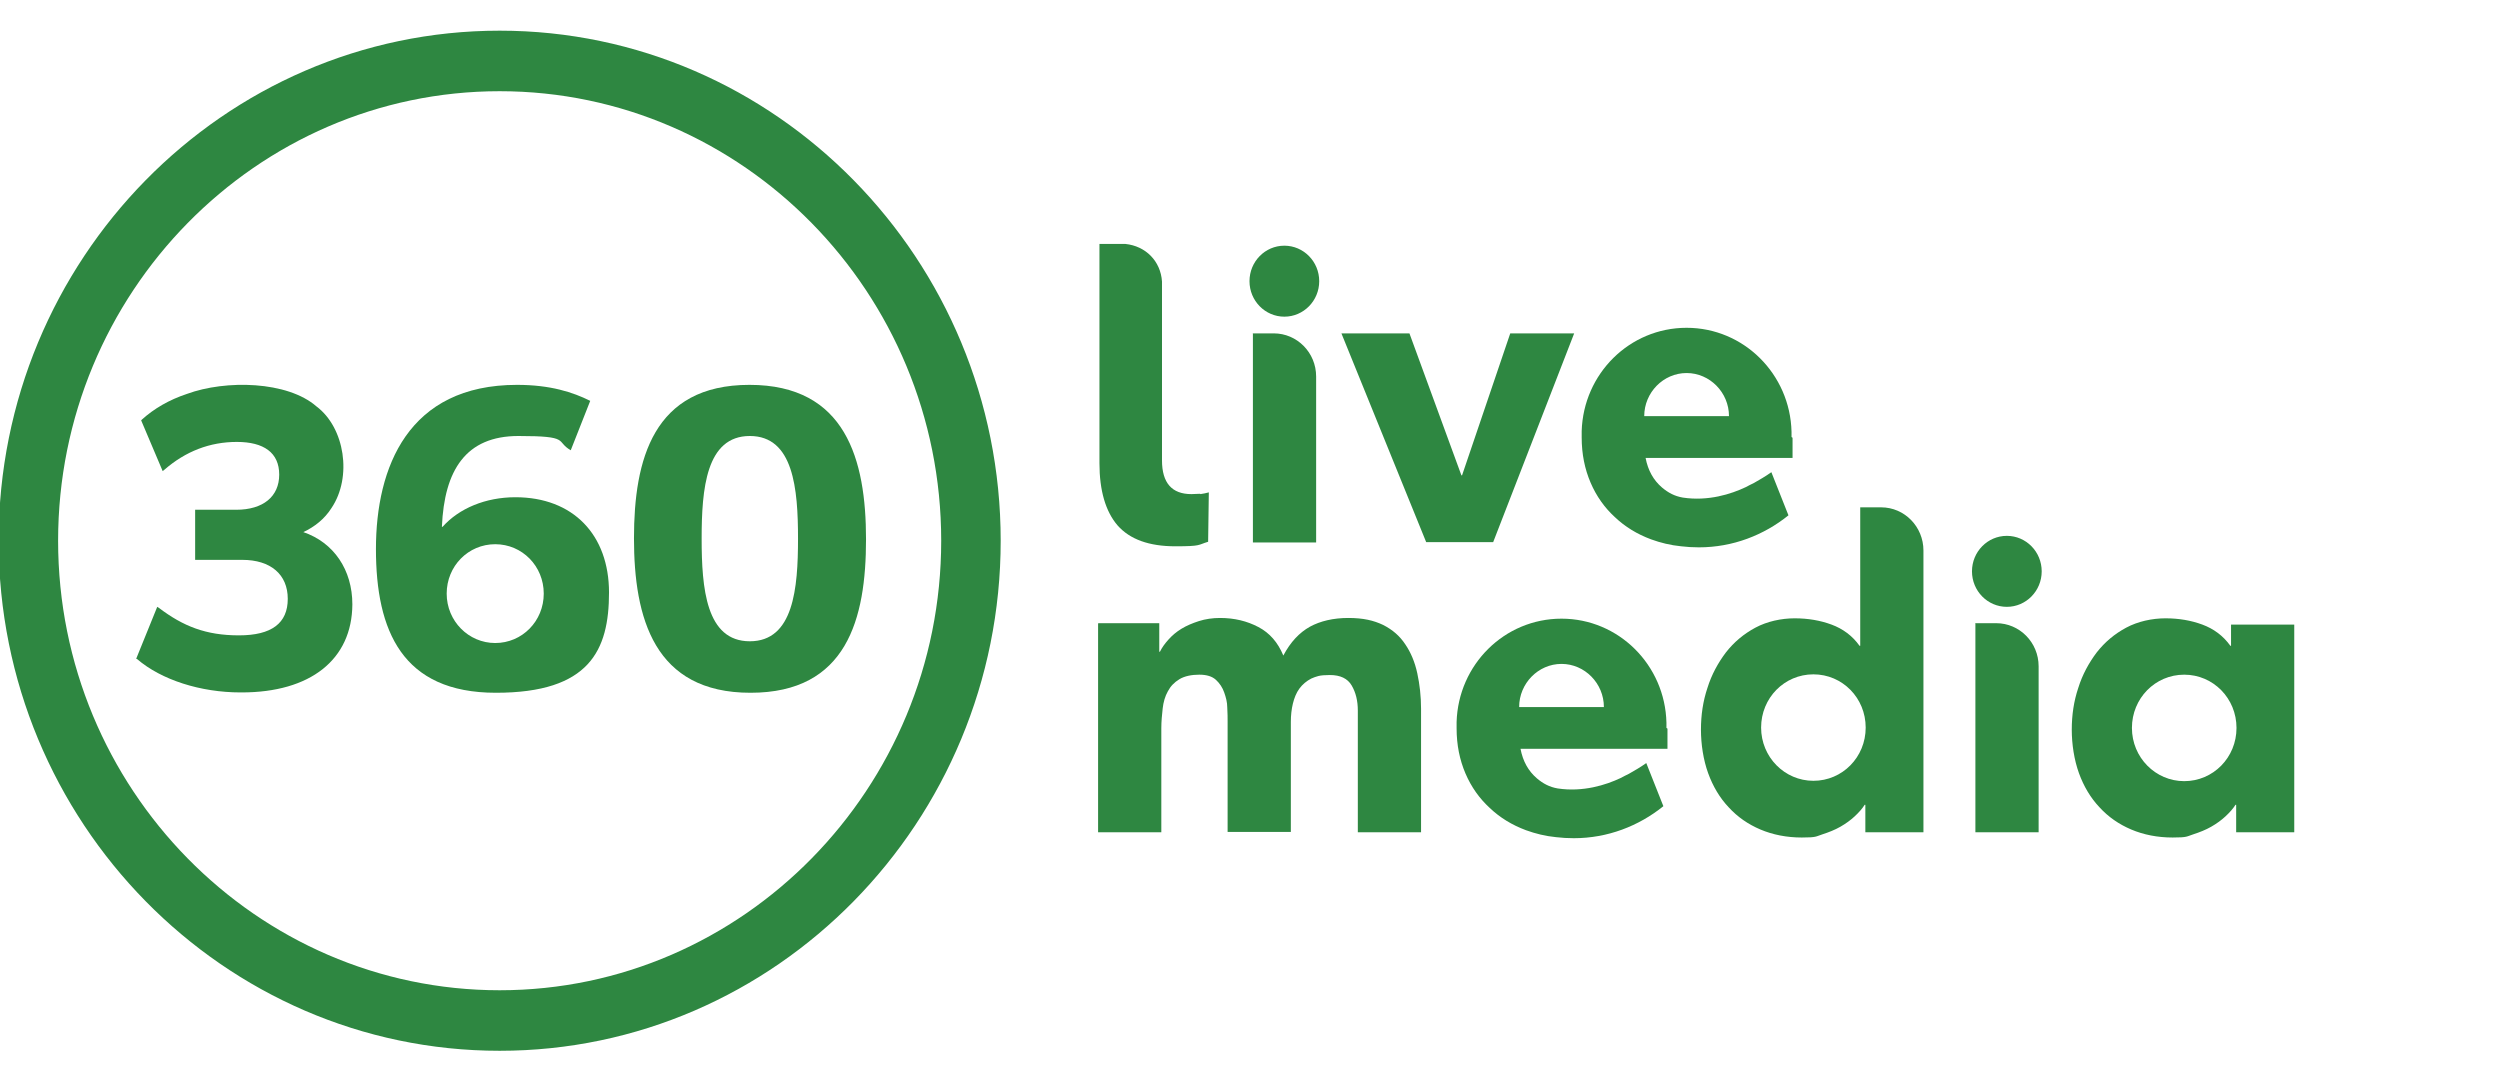 <svg width="178" height="77" viewBox="0 0 178 77" fill="none" xmlns="http://www.w3.org/2000/svg">
<g clip-path="url(#clip0_29_512)">
<path d="M78.208 44.371H82.54V46.402H82.588C82.734 46.105 82.929 45.833 83.197 45.535C83.464 45.238 83.756 44.99 84.121 44.767C84.486 44.544 84.9 44.371 85.362 44.222C85.825 44.074 86.336 43.999 86.871 43.999C87.893 43.999 88.793 44.222 89.596 44.644C90.399 45.065 90.983 45.734 91.373 46.675C91.884 45.709 92.516 45.04 93.271 44.619C94.001 44.222 94.925 43.999 95.996 43.999C97.067 43.999 97.797 44.173 98.478 44.495C99.159 44.842 99.67 45.288 100.06 45.882C100.449 46.452 100.741 47.146 100.911 47.938C101.082 48.731 101.179 49.573 101.179 50.465V59.259H96.677V50.589C96.677 49.895 96.531 49.301 96.239 48.805C95.947 48.31 95.436 48.062 94.682 48.062C93.928 48.062 93.733 48.161 93.368 48.31C93.027 48.483 92.735 48.731 92.516 49.028C92.297 49.326 92.151 49.697 92.054 50.093C91.957 50.49 91.908 50.936 91.908 51.382V59.234H87.406V51.382C87.406 51.109 87.406 50.787 87.382 50.391C87.382 49.994 87.285 49.648 87.163 49.301C87.041 48.954 86.847 48.657 86.579 48.409C86.311 48.161 85.922 48.037 85.387 48.037C84.851 48.037 84.34 48.136 83.975 48.359C83.61 48.582 83.343 48.855 83.148 49.227C82.953 49.573 82.832 49.994 82.783 50.44C82.734 50.886 82.686 51.357 82.686 51.852V59.259H78.184V44.396L78.208 44.371Z" fill="#2E8741"/>
<path d="M133.956 36.122H132.448V45.981H132.399C131.888 45.263 131.207 44.767 130.404 44.47C129.601 44.173 128.725 44.024 127.776 44.024C126.827 44.024 125.805 44.247 124.977 44.693C124.15 45.139 123.469 45.709 122.885 46.452C122.325 47.195 121.862 48.037 121.57 48.979C121.254 49.92 121.108 50.911 121.108 51.951C121.108 52.992 121.278 54.107 121.619 55.048C121.96 55.989 122.446 56.807 123.079 57.476C123.712 58.169 124.466 58.689 125.342 59.061C126.218 59.433 127.216 59.631 128.287 59.631C129.357 59.631 129.284 59.556 129.747 59.408C130.209 59.259 130.647 59.086 131.036 58.863C131.426 58.64 131.766 58.392 132.058 58.12C132.35 57.847 132.594 57.575 132.764 57.302H132.813V59.259H136.949V39.194C136.949 37.509 135.611 36.122 133.932 36.122H133.956ZM129.114 55.593C127.07 55.593 125.391 53.908 125.391 51.803C125.391 49.697 127.046 48.013 129.114 48.013C131.182 48.013 132.837 49.697 132.837 51.803C132.837 53.908 131.182 55.593 129.114 55.593Z" fill="#2E8741"/>
<path d="M140.624 44.371H142.132C143.787 44.371 145.15 45.733 145.15 47.443V59.259H140.648V44.396L140.624 44.371Z" fill="#2E8741"/>
<path d="M142.887 43.207C144.258 43.207 145.369 42.075 145.369 40.68C145.369 39.284 144.258 38.153 142.887 38.153C141.516 38.153 140.405 39.284 140.405 40.68C140.405 42.075 141.516 43.207 142.887 43.207Z" fill="#2E8741"/>
<path d="M158.85 44.47V45.981H158.801C158.29 45.263 157.609 44.767 156.806 44.47C156.003 44.173 155.127 44.024 154.178 44.024C153.229 44.024 152.207 44.247 151.379 44.693C150.552 45.139 149.871 45.709 149.287 46.452C148.727 47.195 148.265 48.037 147.973 48.979C147.656 49.92 147.51 50.911 147.51 51.951C147.51 52.992 147.681 54.106 148.021 55.048C148.362 55.989 148.849 56.807 149.481 57.476C150.114 58.169 150.868 58.689 151.744 59.061C152.62 59.433 153.618 59.631 154.689 59.631C155.759 59.631 155.686 59.556 156.149 59.408C156.611 59.259 157.049 59.086 157.438 58.863C157.828 58.64 158.168 58.392 158.46 58.12C158.752 57.847 158.996 57.575 159.166 57.302H159.215V59.259H163.351V44.47H158.85ZM155.516 55.618C153.472 55.618 151.793 53.933 151.793 51.828C151.793 49.722 153.448 48.037 155.516 48.037C157.584 48.037 159.239 49.722 159.239 51.828C159.239 53.933 157.584 55.618 155.516 55.618Z" fill="#2E8741"/>
<path d="M118.651 51.828C118.651 51.753 118.651 51.704 118.651 51.629C118.651 51.58 118.651 51.506 118.651 51.456C118.553 47.344 115.244 44.049 111.18 44.049C107.116 44.049 103.831 47.319 103.71 51.407C103.71 51.555 103.71 51.704 103.71 51.852C103.71 53.041 103.929 54.107 104.342 55.073C104.756 56.039 105.34 56.856 106.07 57.525C106.8 58.219 107.652 58.739 108.649 59.111C109.331 59.358 110.036 59.532 110.791 59.606C111.204 59.656 111.618 59.68 112.056 59.68C114.465 59.68 116.68 58.813 118.432 57.401L117.215 54.33C116.801 54.627 116.363 54.875 115.974 55.097C115.852 55.147 115.487 55.345 115.39 55.395C114.343 55.89 112.713 56.41 110.912 56.138C110.328 56.039 109.866 55.791 109.428 55.42C108.82 54.899 108.43 54.206 108.26 53.314H118.724V51.877L118.651 51.828ZM108.163 50.341C108.163 48.657 109.525 47.27 111.18 47.27C112.835 47.27 114.197 48.657 114.197 50.341H108.163Z" fill="#2E8741"/>
<path d="M95.485 23.736H100.352L104.051 33.843H104.099L107.53 23.736H112.081L106.314 38.599H101.544L95.509 23.736H95.485Z" fill="#2E8741"/>
<path d="M85.46 35.156C85.265 35.156 85.046 35.181 84.827 35.181C83.44 35.181 82.734 34.388 82.734 32.778V20.045C82.637 18.583 81.566 17.518 80.131 17.369H78.281V32.976C78.281 34.933 78.719 36.419 79.571 37.41C80.447 38.401 81.81 38.896 83.683 38.896C85.557 38.896 85.265 38.797 86.019 38.574L86.068 35.057C85.873 35.106 85.679 35.156 85.46 35.181V35.156Z" fill="#2E8741"/>
<path d="M89.183 23.736H90.691C92.346 23.736 93.709 25.098 93.709 26.807V38.624H89.207V23.76L89.183 23.736Z" fill="#2E8741"/>
<path d="M91.446 22.547C92.816 22.547 93.928 21.415 93.928 20.02C93.928 18.624 92.816 17.493 91.446 17.493C90.075 17.493 88.964 18.624 88.964 20.02C88.964 21.415 90.075 22.547 91.446 22.547Z" fill="#2E8741"/>
<path d="M127.557 31.118C127.557 31.044 127.557 30.994 127.557 30.92C127.557 30.87 127.557 30.796 127.557 30.746C127.459 26.634 124.15 23.339 120.086 23.339C116.023 23.339 112.738 26.609 112.616 30.697C112.616 30.845 112.616 30.994 112.616 31.143C112.616 32.332 112.835 33.397 113.249 34.363C113.662 35.329 114.246 36.147 114.976 36.816C115.706 37.509 116.558 38.029 117.556 38.401C118.237 38.649 118.943 38.822 119.697 38.896C120.111 38.946 120.524 38.971 120.962 38.971C123.371 38.971 125.586 38.104 127.338 36.692L126.121 33.62C125.707 33.917 125.269 34.165 124.88 34.388C124.758 34.437 124.393 34.636 124.296 34.685C123.25 35.181 121.619 35.701 119.819 35.428C119.235 35.329 118.772 35.081 118.334 34.71C117.726 34.19 117.337 33.496 117.166 32.604H127.63V31.167L127.557 31.118ZM117.069 29.631C117.069 27.947 118.432 26.56 120.086 26.56C121.741 26.56 123.104 27.947 123.104 29.631H117.069Z" fill="#2E8741"/>
<path d="M35.576 74.816C15.914 74.816 -0.097 58.516 -0.097 38.5C-0.097 18.484 15.914 2.184 35.576 2.184C55.237 2.184 71.249 18.484 71.249 38.5C71.249 58.516 55.237 74.816 35.576 74.816ZM35.576 6.494C18.25 6.494 4.137 20.862 4.137 38.5C4.137 56.138 18.25 70.506 35.576 70.506C52.901 70.506 67.014 56.138 67.014 38.5C67.014 20.862 52.901 6.494 35.576 6.494Z" fill="#2E8741"/>
<path d="M45.139 38.327C45.139 32.728 46.501 27.402 53.363 27.402C60.225 27.402 61.661 32.728 61.661 38.401C61.661 44.074 60.298 49.325 53.436 49.325C46.574 49.325 45.139 43.999 45.139 38.327ZM56.819 38.351C56.819 34.809 56.502 31.043 53.388 31.043C50.273 31.043 49.957 34.809 49.957 38.351C49.957 41.894 50.273 45.659 53.388 45.659C56.502 45.659 56.819 41.894 56.819 38.351Z" fill="#2E8741"/>
<path d="M36.695 35.403C34.578 35.403 32.68 36.196 31.512 37.509H31.463C31.634 33.471 33.167 31.043 36.914 31.043C40.661 31.043 39.518 31.415 40.637 32.059L42.024 28.541C40.783 27.922 39.177 27.402 36.817 27.402C29.054 27.402 26.767 33.273 26.767 39.094C26.767 44.916 28.64 49.325 35.308 49.325C41.975 49.325 43.362 46.303 43.362 42.191C43.362 38.079 40.807 35.403 36.695 35.403ZM35.259 45.783C33.361 45.783 31.804 44.222 31.804 42.265C31.804 40.308 33.337 38.748 35.259 38.748C37.182 38.748 38.715 40.308 38.715 42.265C38.715 44.222 37.182 45.783 35.259 45.783Z" fill="#2E8741"/>
<path d="M21.559 37.905C22.411 37.509 23.117 36.939 23.603 36.171C25.088 33.967 24.552 30.449 22.533 28.938C20.464 27.13 16.084 27.03 13.31 28.046C12.045 28.467 10.974 29.087 10.098 29.879L10.05 29.929L11.583 33.545L11.704 33.446C13.213 32.133 14.941 31.465 16.863 31.465C18.785 31.465 19.88 32.233 19.88 33.793C19.88 35.354 18.737 36.295 16.814 36.295H13.894V39.862H17.252C19.272 39.862 20.489 40.903 20.489 42.637C20.489 44.371 19.345 45.238 17.009 45.238C14.673 45.238 13.043 44.594 11.315 43.281L11.193 43.207L11.145 43.331C10.188 45.676 9.709 46.856 9.709 46.873V46.923H9.758C11.485 48.409 14.284 49.301 17.131 49.301C19.978 49.301 17.179 49.301 17.204 49.301C22.095 49.301 25.064 46.972 25.088 43.033C25.088 40.581 23.774 38.624 21.584 37.881L21.559 37.905Z" fill="#2E8741"/>
</g>
<defs>
<clipPath id="clip0_29_512">
<rect width="178" height="77" fill="white"/>
</clipPath>
</defs>
</svg>
